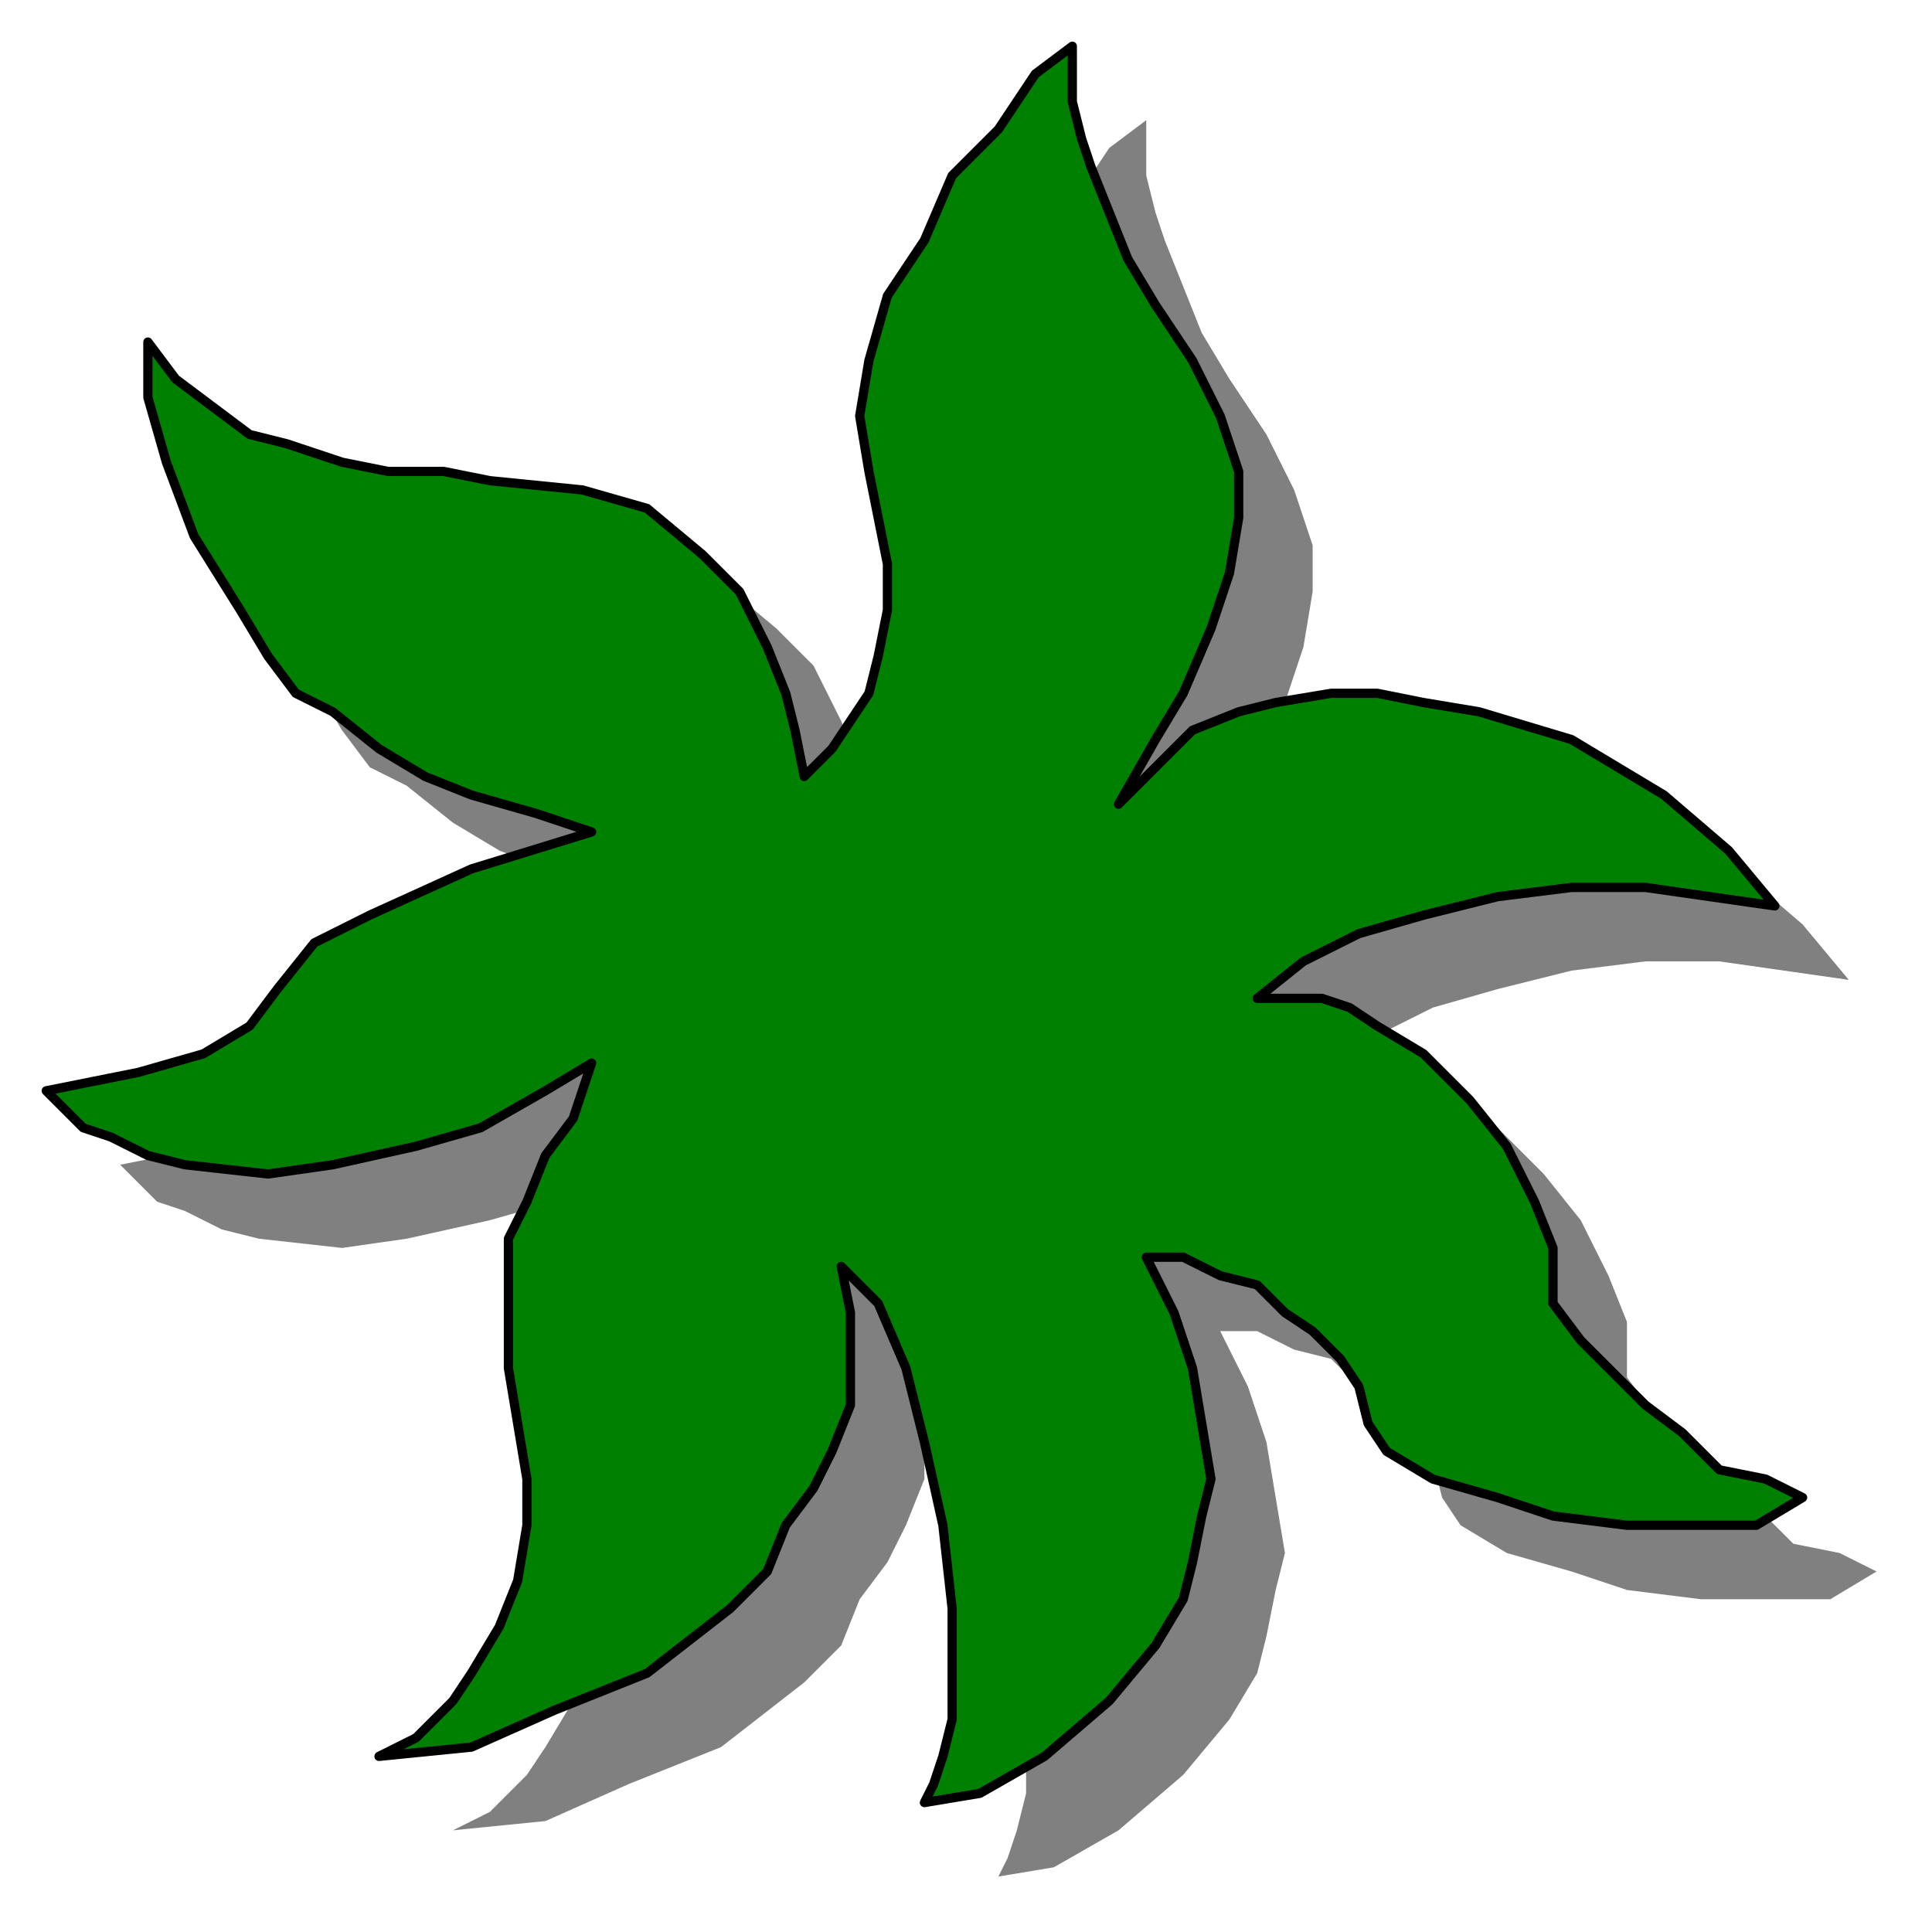 <svg xmlns="http://www.w3.org/2000/svg" width="209.008" height="209.008" fill-rule="evenodd" stroke-linecap="round" preserveAspectRatio="none" viewBox="0 0 209 209"><style>.brush0{fill:#fff}</style><path d="m95 92-1-5-1-4-2-5-3-6-4-4-6-5-7-2-10-1-5-1h-6l-5-1-6-2-4-1-4-3-4-3-3-4v6l2 7 3 8 5 8 3 5 3 4 4 2 5 4 5 3 5 2 7 2 6 2-13 4-11 5-6 3-4 5-3 4-5 3-7 2-10 2 4 4 3 1 4 2 4 1 9 1 7-1 9-2 7-2 7-4 5-3-2 6-3 4-2 5-2 4v14l1 6 1 6v5l-1 6-2 5-3 5-2 3-4 4-4 2 10-1 9-4 10-4 9-7 4-4 2-5 3-4 2-4 2-5v-10l-1-5 4 4 3 7 2 8 2 9 1 9v12l-1 4-1 3-1 2 6-1 7-4 7-6 5-6 3-5 1-4 1-5 1-4-1-6-1-6-2-6-3-6h4l4 2 4 1 3 3 3 2 3 3 2 3 1 4 2 3 5 3 7 2 6 2 8 1h14l5-3-4-2-5-1-4-4-4-3-4-4-3-3-3-4v-6l-2-5-3-6-4-5-5-5-5-3-3-2-3-1h-7l5-4 6-3 7-2 8-2 8-1h8l7 1 7 1-5-6-7-6-10-6-10-3-6-1-5-1h-5l-6 1-4 1-5 2-4 4-4 4 4-7 3-5 3-7 2-6 1-6v-5l-2-6-3-6-4-6-3-5-2-5-2-5-1-3-1-4v-6l-4 3-4 6-5 5-3 7-4 6-2 7-1 6 1 6 1 5 1 5v5l-1 5-1 4-2 3-2 3-3 3z" style="fill:gray;stroke:none"/><path d="m87 84-1-5-1-4-2-5-3-6-4-4-6-5-7-2-10-1-5-1h-6l-5-1-6-2-4-1-4-3-4-3-3-4v6l2 7 3 8 5 8 3 5 3 4 4 2 5 4 5 3 5 2 7 2 6 2-13 4-11 5-6 3-4 5-3 4-5 3-7 2-10 2 4 4 3 1 4 2 4 1 9 1 7-1 9-2 7-2 7-4 5-3-2 6-3 4-2 5-2 4v14l1 6 1 6v5l-1 6-2 5-3 5-2 3-4 4-4 2 10-1 9-4 10-4 9-7 4-4 2-5 3-4 2-4 2-5v-10l-1-5 4 4 3 7 2 8 2 9 1 9v12l-1 4-1 3-1 2 6-1 7-4 7-6 5-6 3-5 1-4 1-5 1-4-1-6-1-6-2-6-3-6h4l4 2 4 1 3 3 3 2 3 3 2 3 1 4 2 3 5 3 7 2 6 2 8 1h14l5-3-4-2-5-1-4-4-4-3-4-4-3-3-3-4v-6l-2-5-3-6-4-5-5-5-5-3-3-2-3-1h-7l5-4 6-3 7-2 8-2 8-1h8l7 1 7 1-5-6-7-6-10-6-10-3-6-1-5-1h-5l-6 1-4 1-5 2-4 4-4 4 4-7 3-5 3-7 2-6 1-6v-5l-2-6-3-6-4-6-3-5-2-5-2-5-1-3-1-4V5l-4 3-4 6-5 5-3 7-4 6-2 7-1 6 1 6 1 5 1 5v5l-1 5-1 4-2 3-2 3-3 3z" style="fill:green;stroke:#000;stroke-width:1;stroke-linejoin:round"/></svg>
